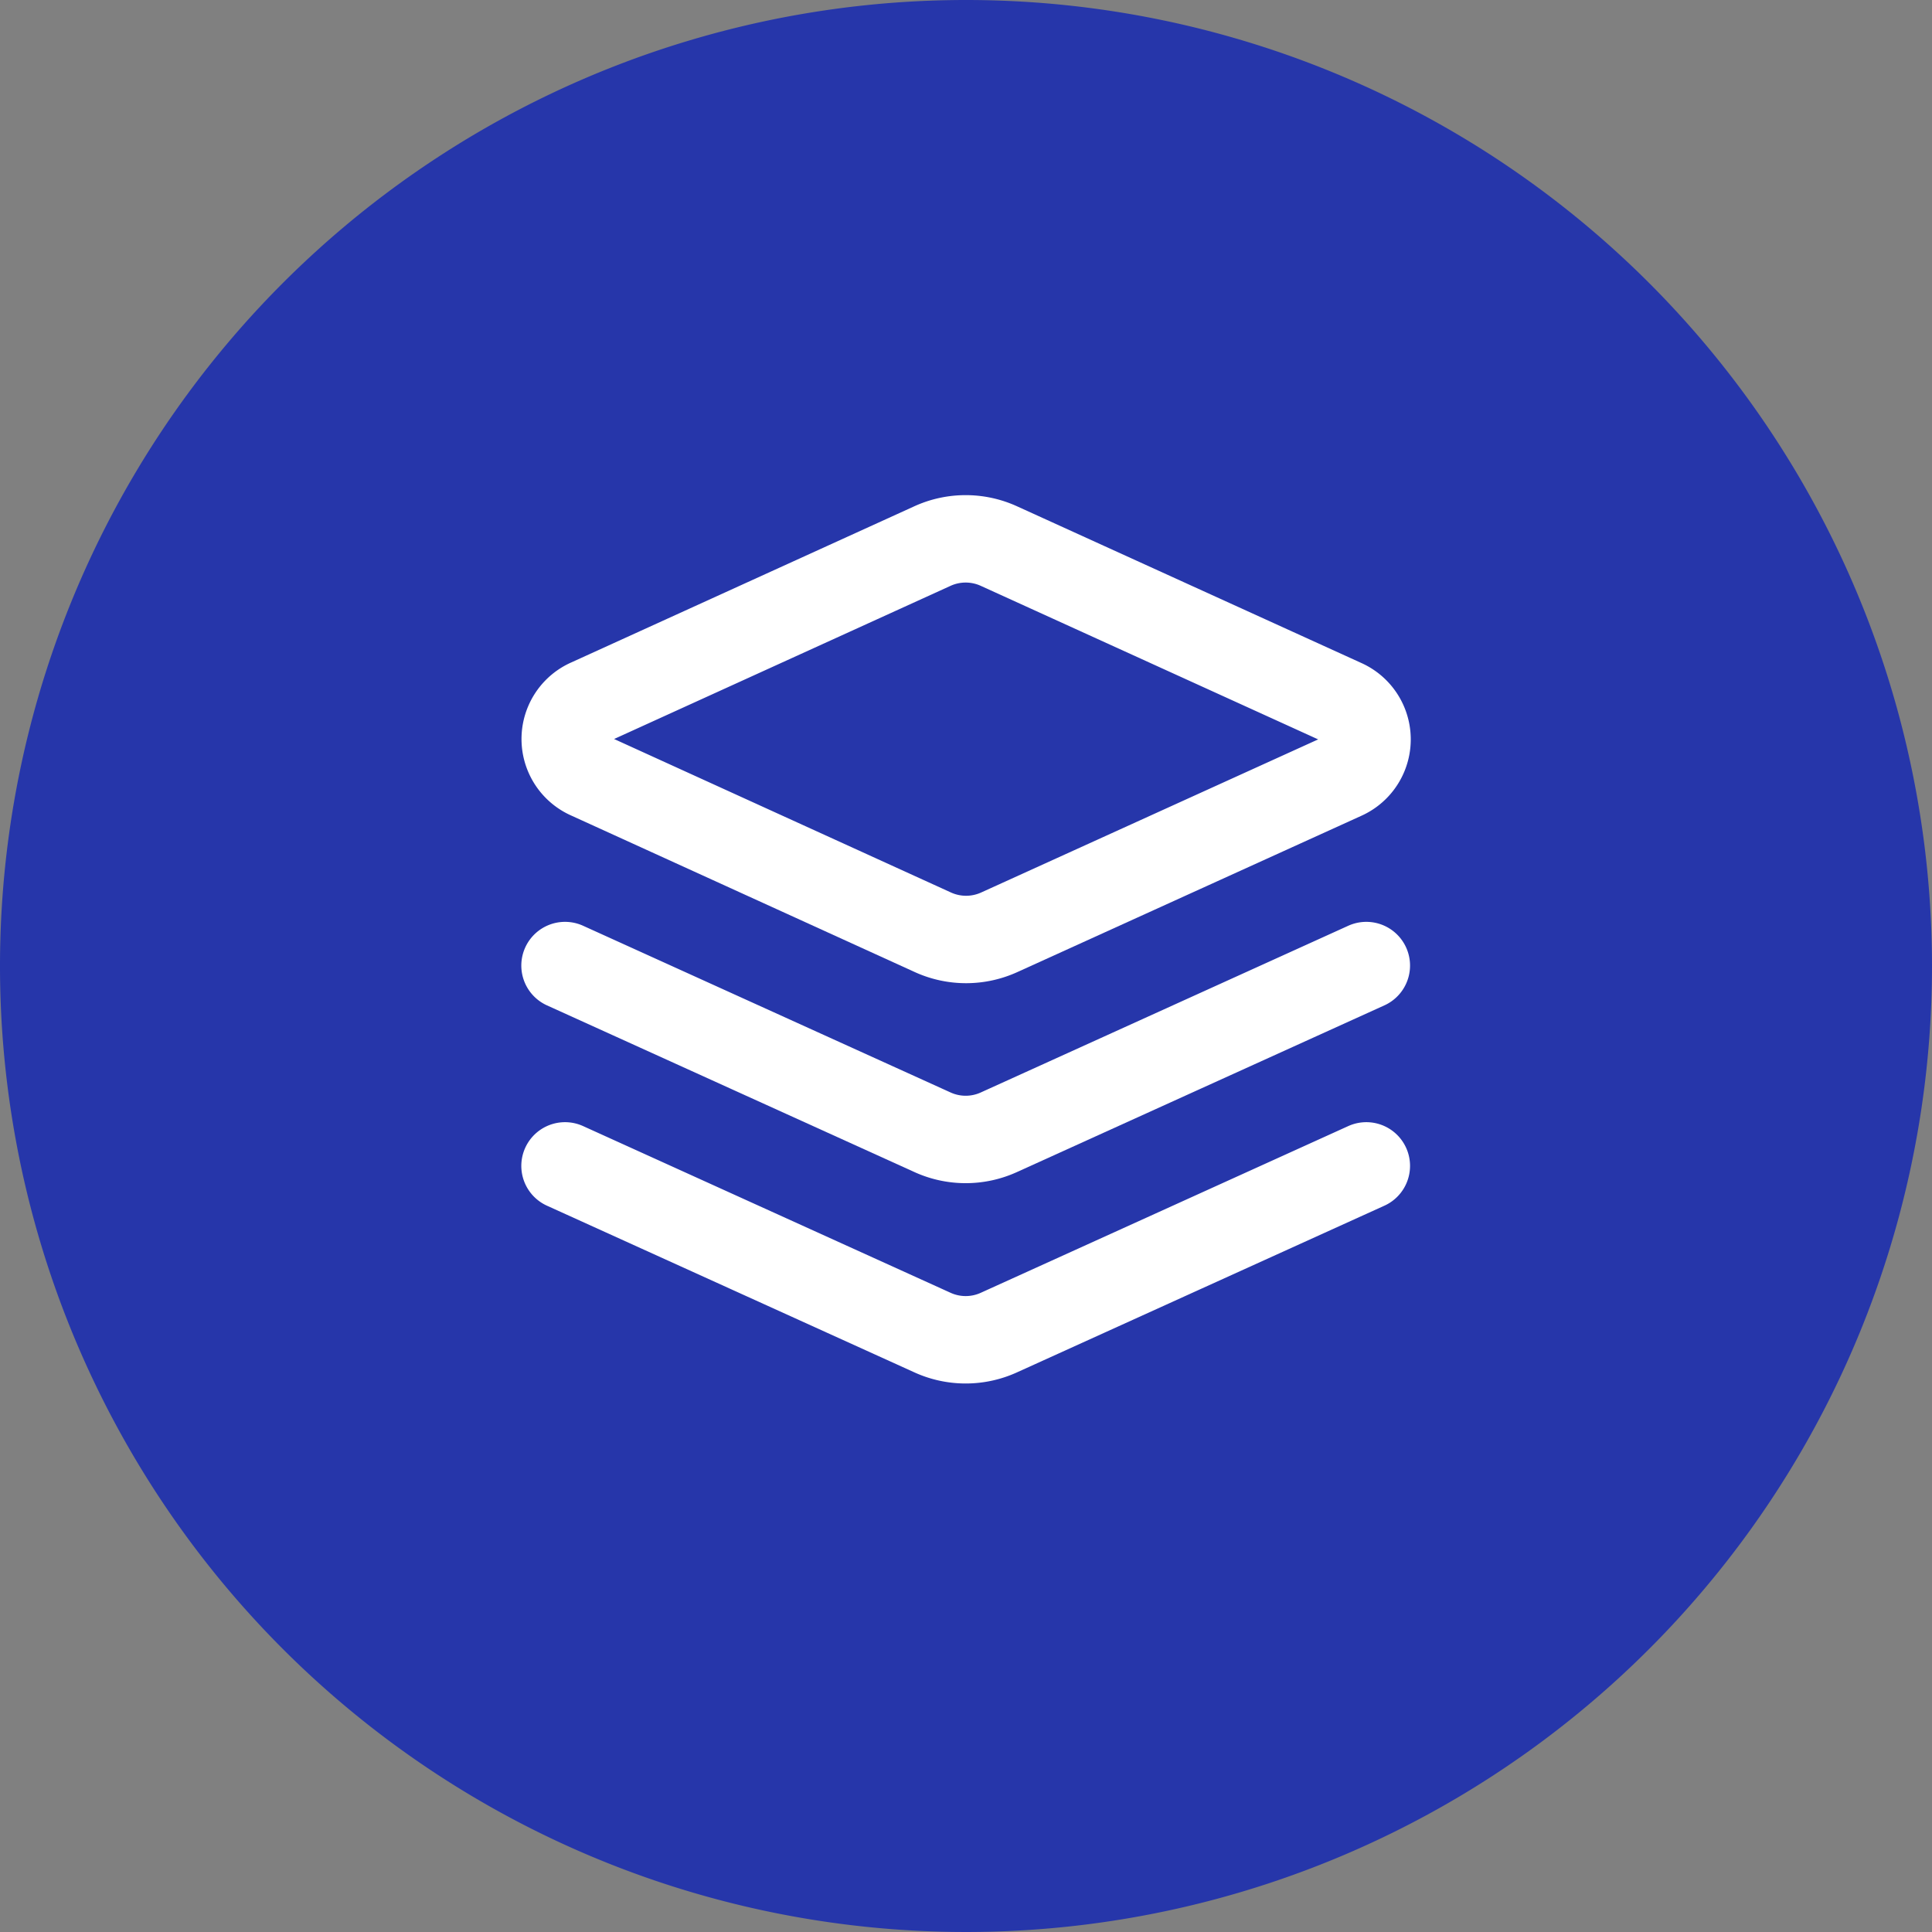 <?xml version="1.0" encoding="UTF-8"?> <svg xmlns="http://www.w3.org/2000/svg" xmlns:xlink="http://www.w3.org/1999/xlink" width="88.4" height="88.4" viewBox="0 0 88.4 88.4"><rect x="0" y="0" width="88.4" height="88.4" fill="#808080" stroke="none"/><defs><clipPath id="clip-path"><rect id="Rectangle_41" data-name="Rectangle 41" width="88.4" height="88.4" fill="#2636aa"></rect></clipPath></defs><g id="Group_76" data-name="Group 76" clip-path="url(#clip-path)"><path id="Path_213" data-name="Path 213" d="M88.4,44.2A44.2,44.2,0,1,1,44.2,0,44.2,44.2,0,0,1,88.4,44.2" fill="#2636aa"></path><g id="Group_306" data-name="Group 306" transform="translate(25.853 24.656)"><path id="Path_695" data-name="Path 695" d="M21.85,2.33a3.666,3.666,0,0,0-3.043,0L3.1,9.48a1.833,1.833,0,0,0,0,3.355L18.826,20a3.666,3.666,0,0,0,3.043,0L37.6,12.853a1.833,1.833,0,0,0,0-3.355Z" transform="translate(-1.997 -2)" fill="none" stroke="#fff" stroke-linecap="round" stroke-linejoin="round" stroke-width="4"></path><path id="Path_696" data-name="Path 696" d="M38.664,17.65l-16.81,7.626a3.666,3.666,0,0,1-3.043,0L2,17.65" transform="translate(-2 11.04)" fill="none" stroke="#fff" stroke-linecap="round" stroke-linejoin="round" stroke-width="4"></path><path id="Path_697" data-name="Path 697" d="M38.664,12.65l-16.81,7.626a3.666,3.666,0,0,1-3.043,0L2,12.65" transform="translate(-2 6.874)" fill="none" stroke="#fff" stroke-linecap="round" stroke-linejoin="round" stroke-width="4"></path></g></g></svg> 